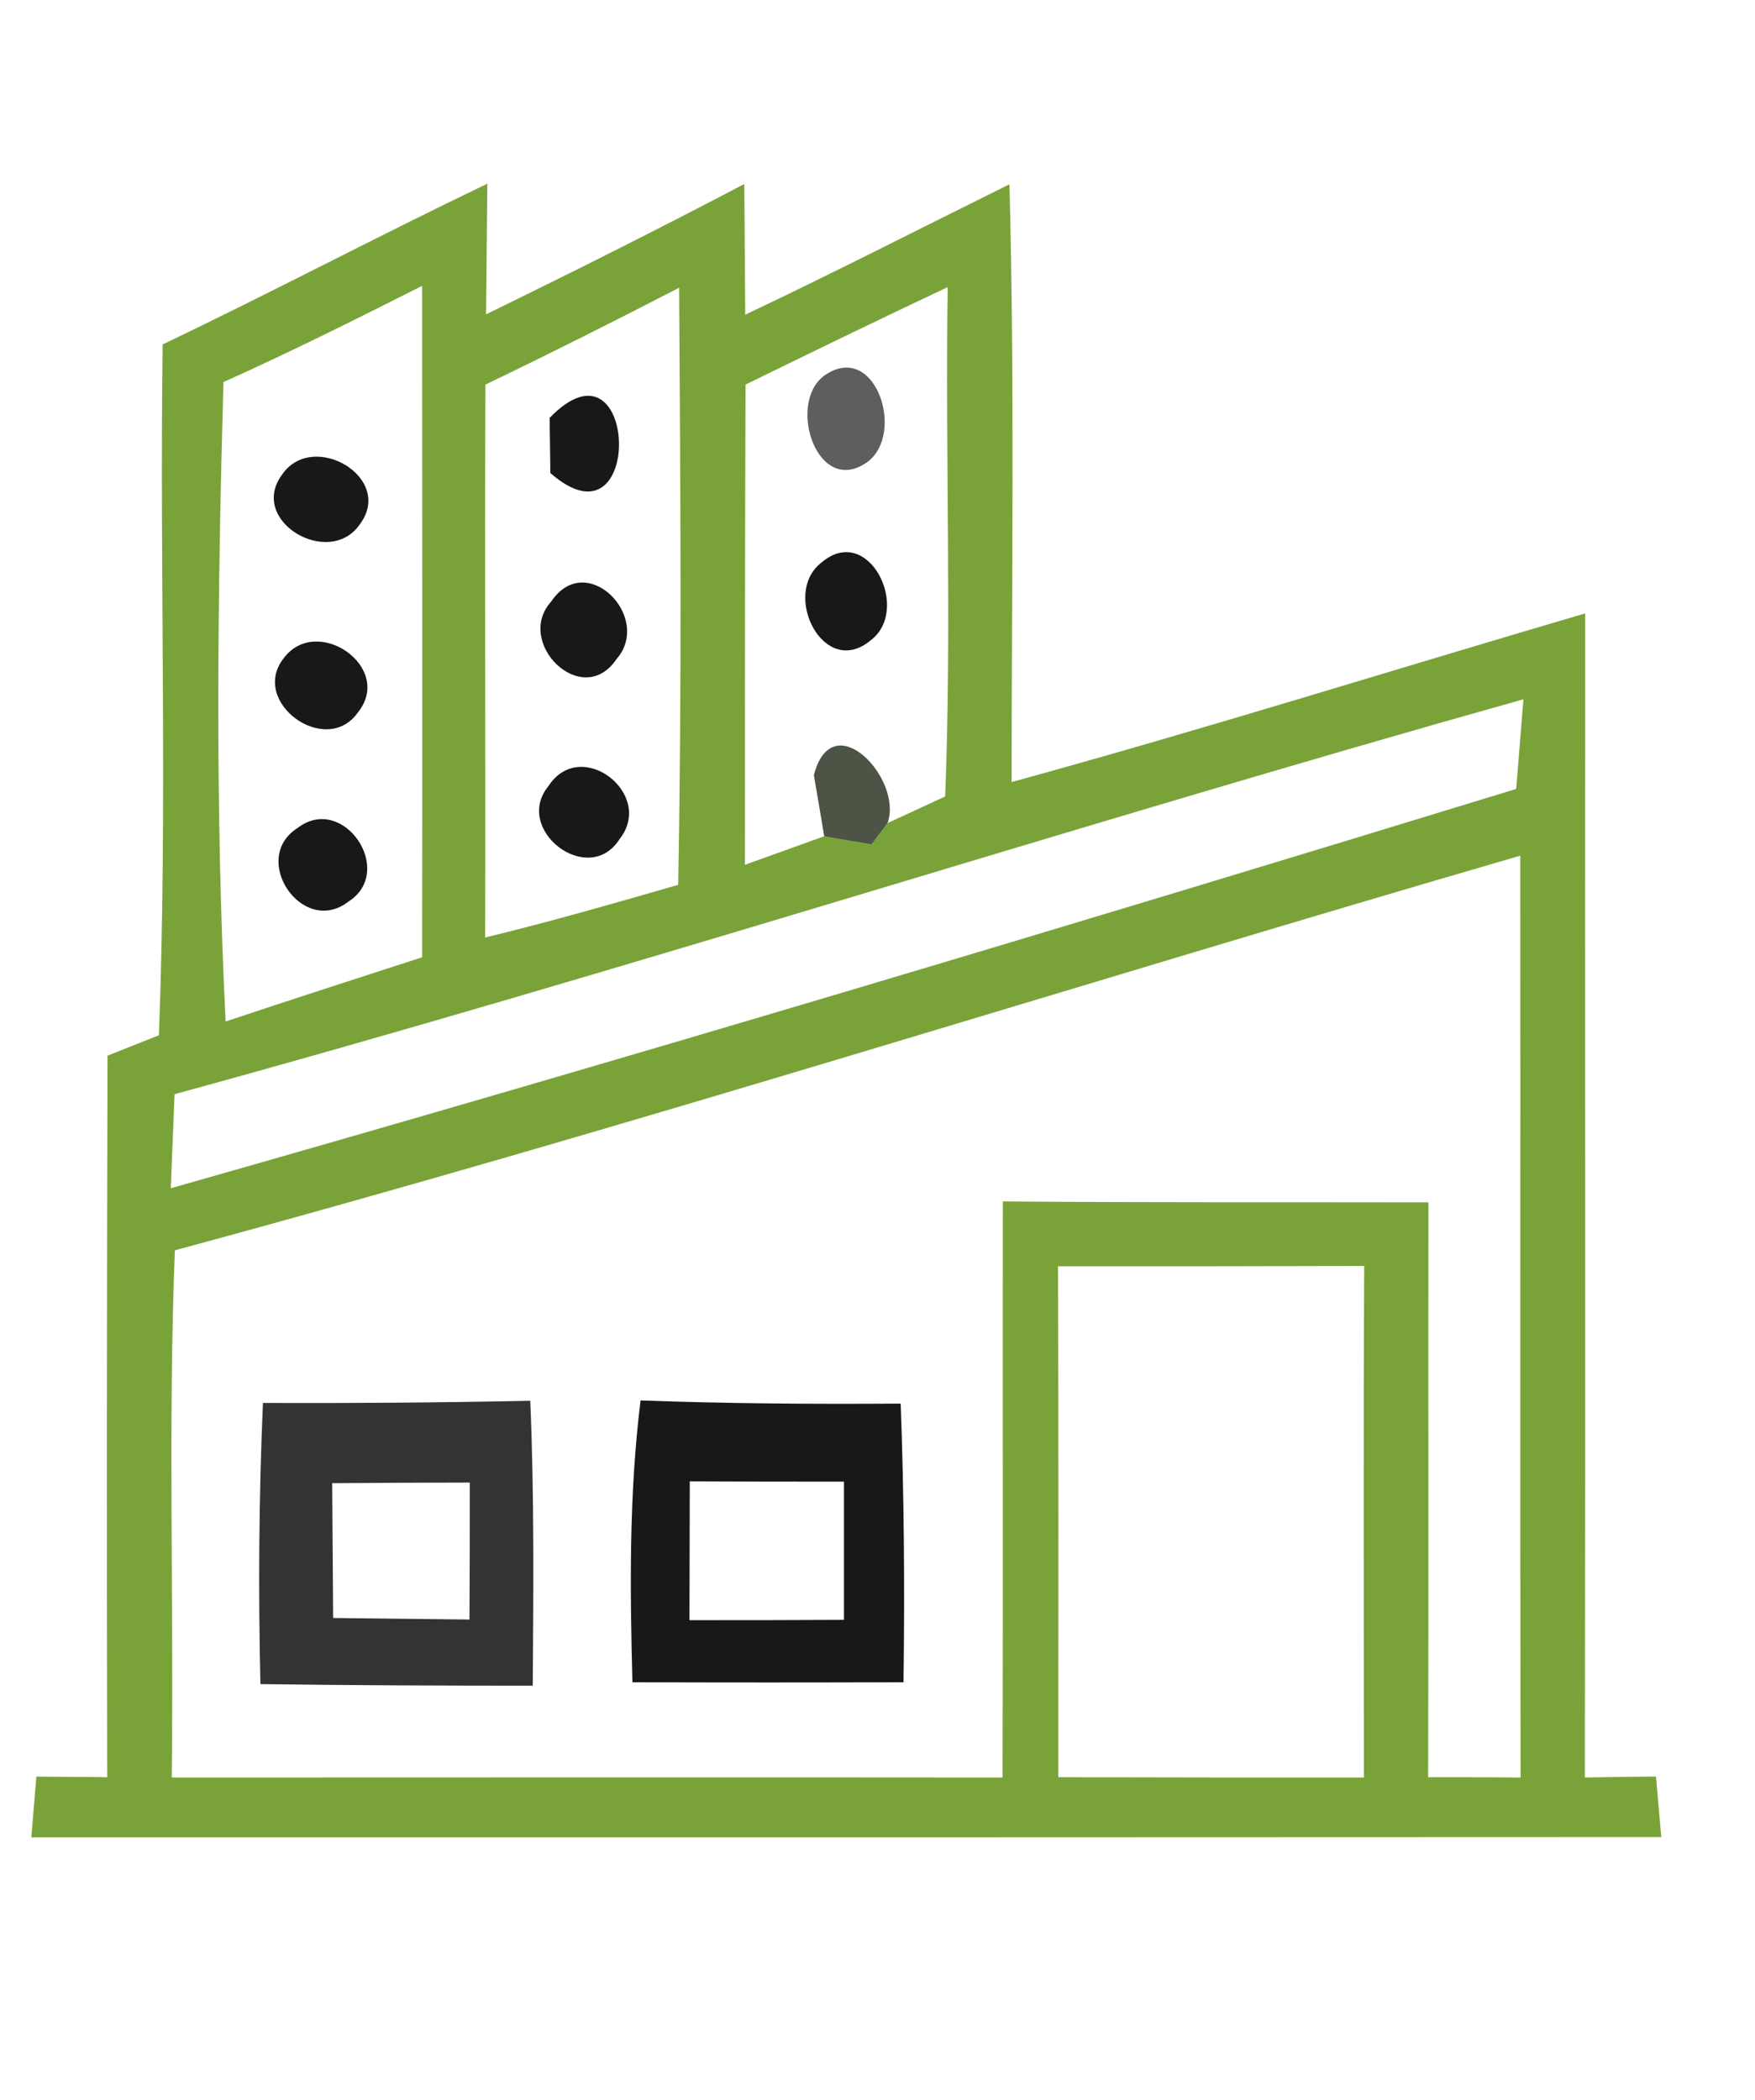 <?xml version="1.0" encoding="UTF-8" ?>
<!DOCTYPE svg PUBLIC "-//W3C//DTD SVG 1.1//EN" "http://www.w3.org/Graphics/SVG/1.1/DTD/svg11.dtd">
<svg width="56pt" height="67pt" viewBox="0 0 56 67" version="1.1" xmlns="http://www.w3.org/2000/svg">
<g id="#79a339ff">
<path fill="#79a339" opacity="1.00" d=" M 5.19 10.99 C 8.66 9.33 12.07 7.53 15.55 5.86 C 15.54 6.90 15.52 8.99 15.51 10.03 C 18.27 8.68 21.03 7.30 23.75 5.87 C 23.76 6.91 23.77 9.00 23.78 10.04 C 26.61 8.70 29.40 7.27 32.21 5.88 C 32.38 12.23 32.28 18.59 32.28 24.95 C 38.41 23.27 44.48 21.36 50.58 19.57 C 50.57 31.95 50.59 44.33 50.57 56.71 C 51.14 56.70 52.28 56.68 52.84 56.68 L 53.01 58.61 C 35.67 58.62 18.33 58.62 1.00 58.62 L 1.16 56.68 C 1.72 56.69 2.85 56.69 3.42 56.70 C 3.40 49.02 3.41 41.35 3.43 33.68 C 3.84 33.52 4.66 33.19 5.07 33.03 C 5.35 25.69 5.09 18.33 5.19 10.99 M 23.79 12.27 C 23.77 17.38 23.77 22.48 23.77 27.59 C 24.40 27.36 25.67 26.91 26.30 26.68 C 26.68 26.75 27.43 26.88 27.81 26.94 L 28.32 26.26 C 28.78 26.05 29.70 25.62 30.16 25.41 C 30.37 20.00 30.16 14.57 30.24 9.16 C 28.08 10.18 25.93 11.22 23.79 12.27 M 7.13 12.19 C 6.94 18.98 6.86 25.80 7.20 32.59 C 9.29 31.89 11.38 31.22 13.47 30.54 C 13.48 23.40 13.47 16.26 13.47 9.12 C 11.37 10.18 9.27 11.23 7.13 12.19 M 15.49 12.27 C 15.46 18.15 15.50 24.03 15.48 29.91 C 17.55 29.41 19.59 28.82 21.64 28.23 C 21.76 21.88 21.71 15.53 21.67 9.18 C 19.62 10.24 17.57 11.27 15.49 12.27 M 5.57 34.91 C 5.53 35.91 5.49 36.91 5.45 37.91 C 19.81 33.83 34.11 29.54 48.38 25.17 C 48.44 24.46 48.55 23.03 48.61 22.31 C 34.22 26.35 19.99 30.96 5.57 34.91 M 5.58 39.89 C 5.36 45.49 5.55 51.10 5.48 56.71 C 14.32 56.71 23.15 56.70 31.99 56.71 C 32.01 50.59 31.99 44.46 32.00 38.33 C 36.53 38.37 41.06 38.35 45.58 38.36 C 45.57 44.47 45.59 50.58 45.57 56.70 C 46.55 56.70 47.54 56.70 48.52 56.71 C 48.50 46.91 48.52 37.11 48.51 27.30 C 34.19 31.46 19.98 36.00 5.58 39.89 M 33.76 40.40 C 33.78 45.84 33.77 51.27 33.77 56.70 C 37.02 56.71 40.27 56.71 43.52 56.71 C 43.52 51.27 43.50 45.83 43.53 40.39 C 40.27 40.40 37.01 40.40 33.76 40.40 Z" />
</g>
<g id="#000600a4">
<path fill="#000600" opacity="0.64" d=" M 26.28 12.00 C 27.90 10.82 28.91 13.80 27.69 14.73 C 26.10 15.89 25.10 12.91 26.28 12.00 Z" />
</g>
<g id="#000200e8">
<path fill="#000200" opacity="0.91" d=" M 17.54 13.33 C 20.38 10.40 20.59 17.75 17.56 15.09 C 17.56 14.65 17.54 13.77 17.54 13.33 Z" />
<path fill="#000200" opacity="0.91" d=" M 9.01 15.13 C 9.99 13.72 12.60 15.24 11.48 16.73 C 10.50 18.15 7.89 16.61 9.01 15.13 Z" />
<path fill="#000200" opacity="0.91" d=" M 26.21 17.95 C 27.71 16.66 29.09 19.45 27.78 20.43 C 26.28 21.68 24.92 18.94 26.21 17.95 Z" />
<path fill="#000200" opacity="0.91" d=" M 17.59 19.19 C 18.71 17.52 20.84 19.70 19.67 21.03 C 18.58 22.65 16.40 20.50 17.59 19.19 Z" />
<path fill="#000200" opacity="0.91" d=" M 9.06 20.99 C 10.12 19.59 12.58 21.29 11.42 22.73 C 10.40 24.18 7.94 22.39 9.06 20.99 Z" />
<path fill="#000200" opacity="0.91" d=" M 17.50 25.08 C 18.53 23.49 20.91 25.33 19.77 26.77 C 18.78 28.33 16.36 26.47 17.50 25.08 Z" />
<path fill="#000200" opacity="0.91" d=" M 9.49 26.42 C 10.95 25.29 12.65 27.80 11.11 28.77 C 9.65 29.89 7.96 27.40 9.49 26.42 Z" />
<path fill="#000200" opacity="0.91" d=" M 20.18 53.67 C 20.10 50.67 20.07 47.66 20.44 44.68 C 23.20 44.78 25.97 44.80 28.74 44.78 C 28.85 47.74 28.87 50.71 28.83 53.67 C 25.95 53.68 23.06 53.68 20.18 53.67 M 22.01 47.26 C 22.01 48.74 22.00 50.21 22.00 51.69 C 23.64 51.69 25.29 51.69 26.93 51.68 C 26.93 50.21 26.93 48.74 26.93 47.27 C 25.29 47.27 23.65 47.27 22.01 47.26 Z" />
</g>
<g id="#0e1905bd">
<path fill="#0e1905" opacity="0.74" d=" M 25.97 24.73 C 26.56 22.44 28.83 24.86 28.32 26.26 L 27.81 26.94 C 27.43 26.88 26.68 26.75 26.30 26.68 C 26.22 26.19 26.05 25.21 25.97 24.73 Z" />
</g>
<g id="#000000cc">
<path fill="#000000" opacity="0.80" d=" M 8.39 44.76 C 11.24 44.77 14.08 44.75 16.92 44.69 C 17.05 47.72 17.02 50.75 17.00 53.78 C 14.10 53.78 11.21 53.77 8.31 53.73 C 8.24 50.74 8.26 47.75 8.39 44.76 M 10.60 47.32 C 10.61 48.76 10.62 50.19 10.63 51.62 C 12.08 51.64 13.53 51.65 14.98 51.67 C 14.99 50.21 14.99 48.75 14.99 47.30 C 13.53 47.30 12.06 47.31 10.60 47.32 Z" />
</g>
</svg>
